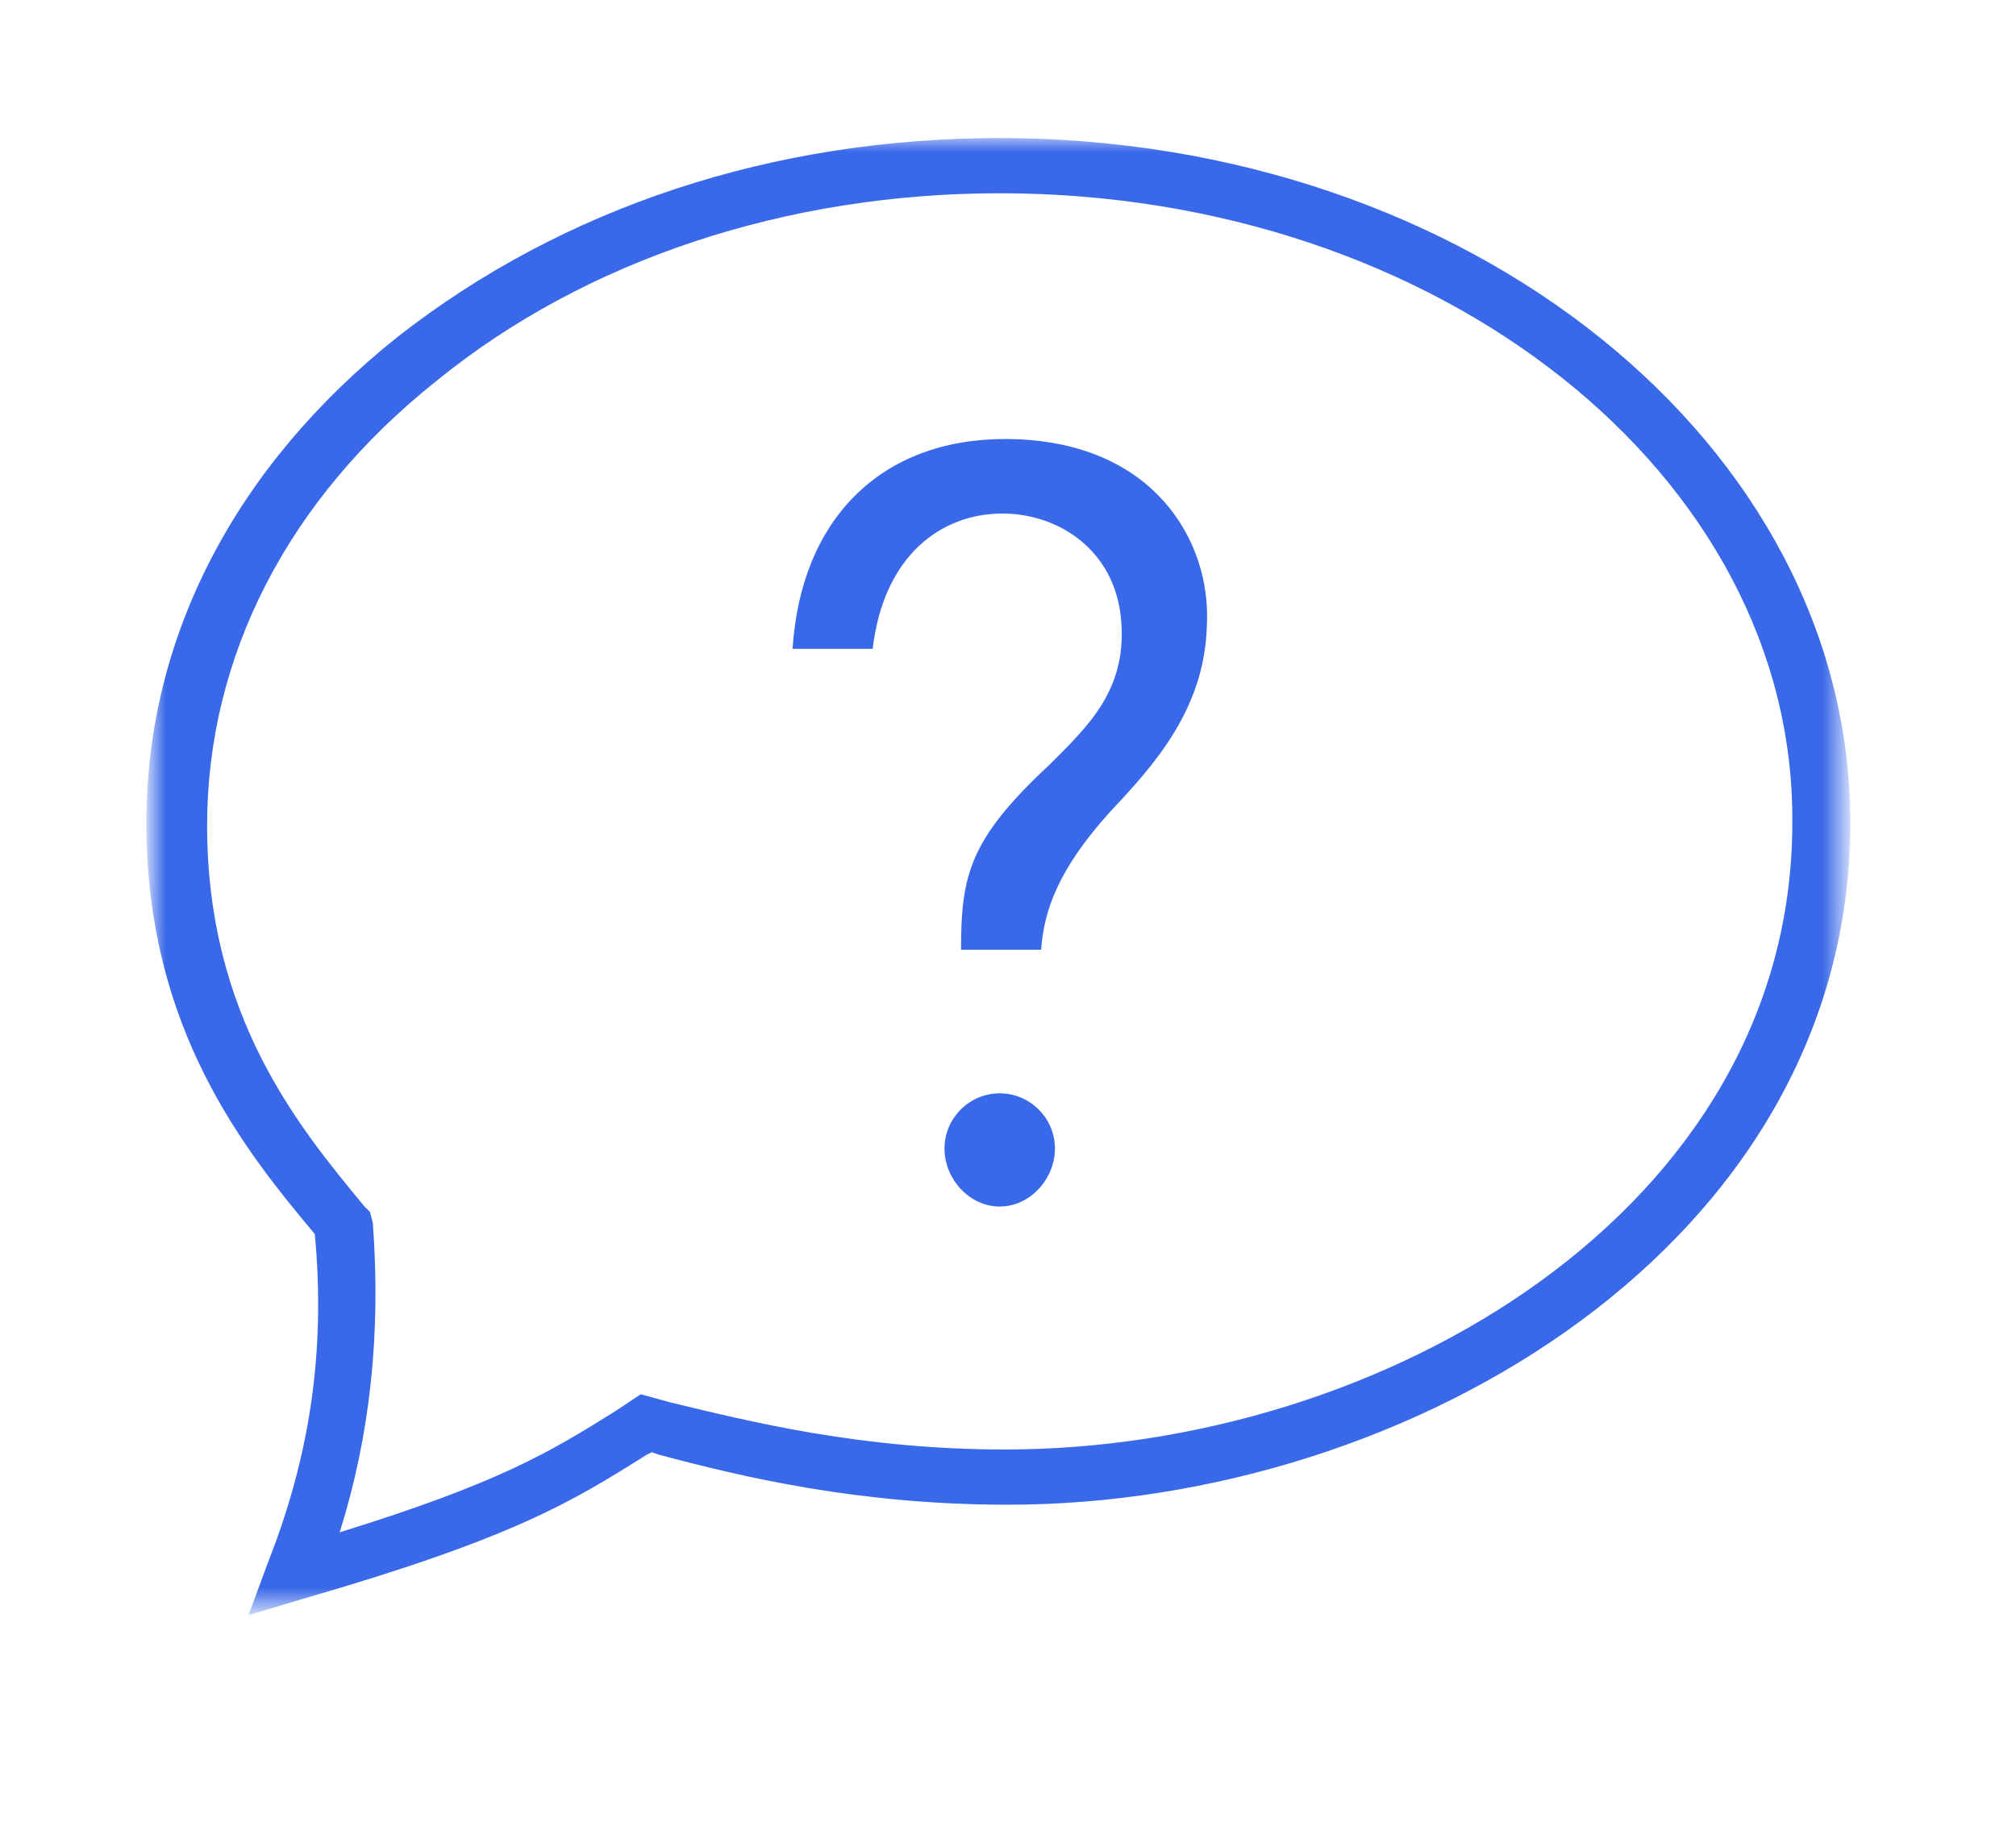 <?xml version="1.0" encoding="utf-8"?>
<!-- Generator: Adobe Illustrator 23.0.2, SVG Export Plug-In . SVG Version: 6.00 Build 0)  -->
<svg version="1.1" id="Layer_1" xmlns="http://www.w3.org/2000/svg" xmlns:xlink="http://www.w3.org/1999/xlink" x="0px" y="0px"
	 viewBox="0 0 73 66" style="enable-background:new 0 0 73 66;" xml:space="preserve">
<style type="text/css">
	.st0{fill-rule:evenodd;clip-rule:evenodd;fill:#3969E9;}
	.st1{filter:url(#Adobe_OpacityMaskFilter);}
	.st2{fill-rule:evenodd;clip-rule:evenodd;fill:#FFFFFF;}
	.st3{mask:url(#mask-2_5_);fill:#3969E9;}
</style>
<title>Group 44</title>
<g id="Clip-2">
</g>
<path class="st0" d="M41.9,17.9L41.9,17.9c-1.3-1.3-3.2-2-5.5-2c-4.5,0-7.4,2.9-7.7,7.6h2.9c0.4-3.4,2.5-4.9,4.7-4.9
	c2,0,4.1,1.3,4.3,3.9c0.2,2.5-1.2,3.8-2.6,5.2c-2.9,2.7-3.2,4-3.2,6.7h2.9c0.1-1.4,0.6-2.9,2.5-5c1.6-1.7,3.4-3.7,3.5-6.7
	C43.8,20.8,43.1,19.1,41.9,17.9z"/>
<path class="st0" d="M38.2,41.6c0-1.1-0.9-2-2-2s-2,0.9-2,2c0,1.1,0.9,2.1,2,2.1S38.2,42.7,38.2,41.6z"/>
<defs>
	<filter id="Adobe_OpacityMaskFilter" filterUnits="userSpaceOnUse" x="5.5" y="5" width="61.5" height="53.5">
		<feColorMatrix  type="matrix" values="1 0 0 0 0  0 1 0 0 0  0 0 1 0 0  0 0 0 1 0"/>
	</filter>
</defs>
<mask maskUnits="userSpaceOnUse" x="5.5" y="5" width="61.5" height="53.5" id="mask-2_5_">
	<g class="st1">
		<polygon id="path-1_5_" class="st2" points="0.5,0 71.9,0 71.9,65.5 0.5,65.5 		"/>
	</g>
</mask>
<path class="st3" d="M9,58.5l0.7-1.9c1.5-3.8,2.1-7.6,1.7-11.9c-2.5-3-6.1-7.4-6.1-14.9c0-6.7,3.2-12.9,9.1-17.6
	C20.4,7.5,28,5,36.2,5C53.2,5,67,16.1,67,29.8C67,45,51.1,54.5,36.5,54.5c-5.4,0-9.6-1-12.6-1.8l-0.3-0.1l-0.2,0.1
	c-2.7,1.7-4.8,3-12.4,5.2L9,58.5z M36.2,7c-7.7,0-15,2.4-20.4,6.8c-5.4,4.3-8.3,10-8.3,16.1c0,6.9,3.3,10.9,5.7,13.8l0.2,0.2
	l0.1,0.4c0.3,4-0.1,7.7-1.2,11.2c5.8-1.8,7.6-2.9,10-4.4l0.9-0.6l1.1,0.3c2.9,0.7,6.9,1.7,12.1,1.7c13.7,0,28.5-8.7,28.5-22.7
	C65,17.2,52.1,7,36.2,7z"/>
</svg>
